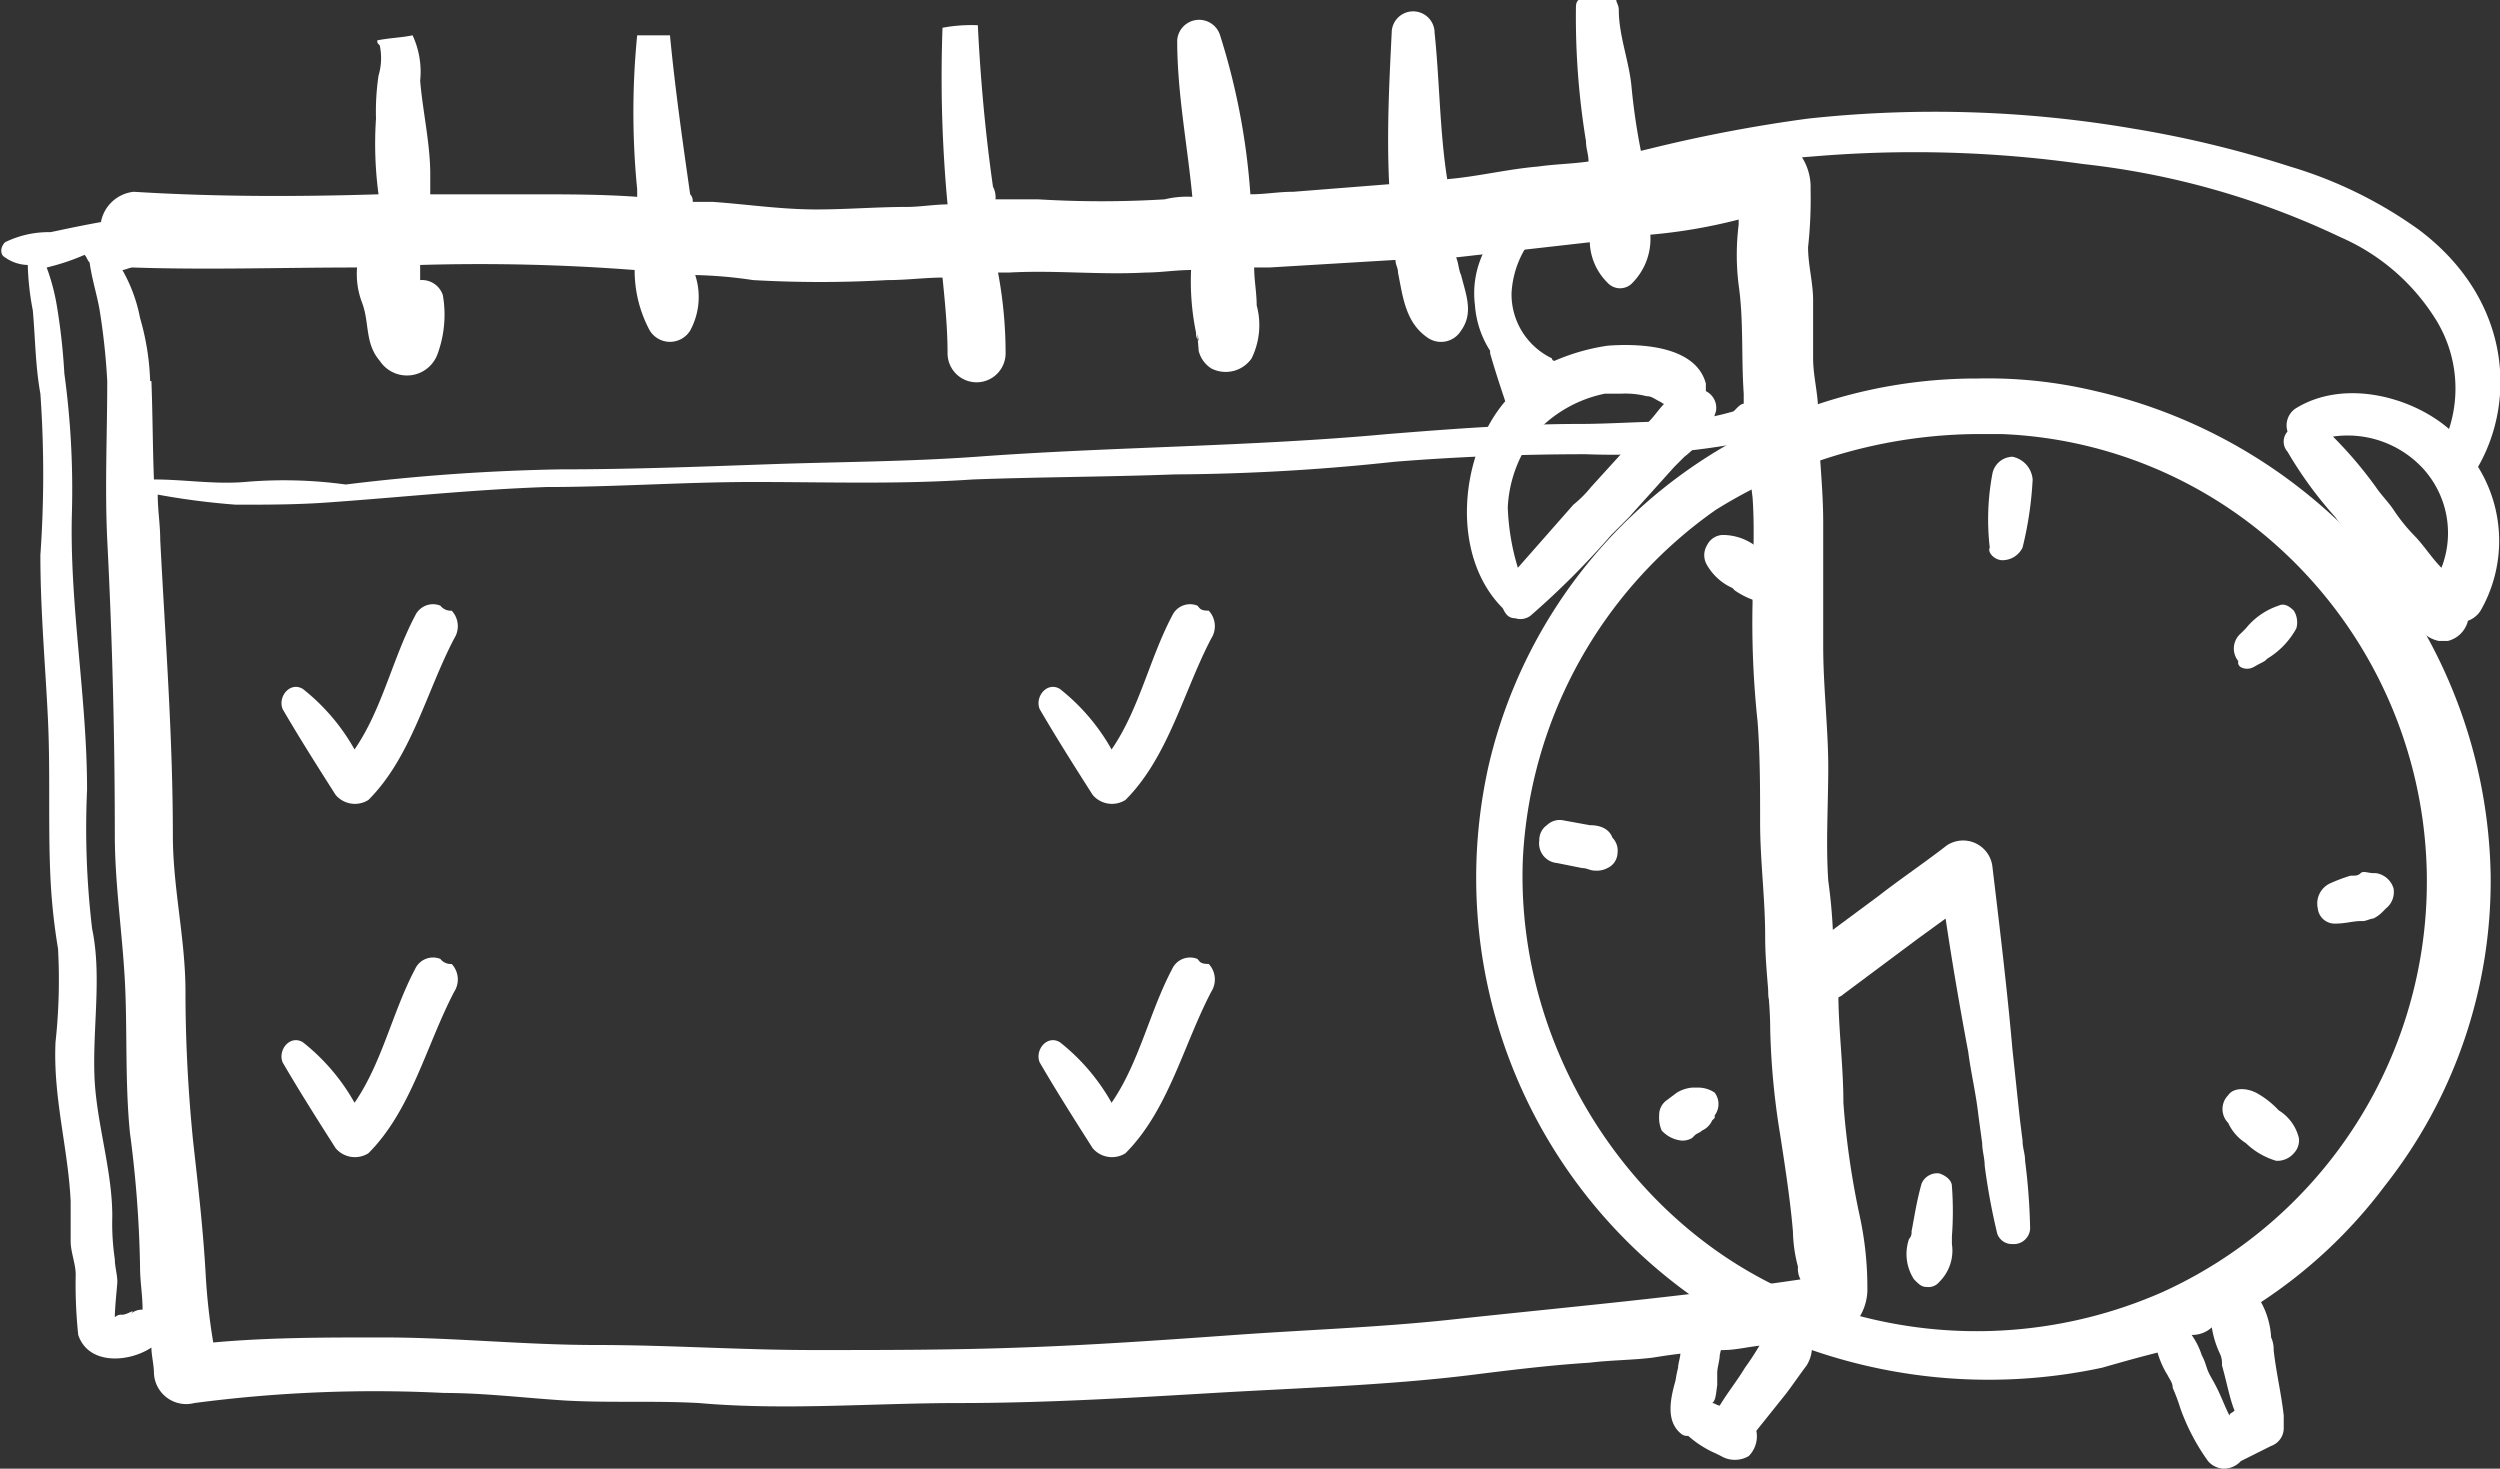 <svg id="Laag_1" data-name="Laag 1" xmlns="http://www.w3.org/2000/svg" viewBox="0 0 99.07 58.2"><rect x="0" y="0" width="99.07" height="58.2" fill="#333333" stroke="none"/><defs><style>.cls-1,.cls-2{fill:#fff}.cls-1{fill-rule:evenodd}</style></defs><path class="cls-1" d="M17.45 24a.78.78 0 00-1 .4c-.9 1.7-1.3 3.7-2.4 5.3A8.09 8.09 0 0012 27.3c-.5-.3-1 .3-.8.8.7 1.2 1.4 2.3 2.1 3.4a1 1 0 001.3.2c1.7-1.7 2.3-4.3 3.4-6.4a.9.9 0 00-.1-1.1.52.52 0 01-.45-.2zm0 14a.78.78 0 00-1 .4c-.9 1.7-1.3 3.7-2.4 5.3A8.09 8.09 0 0012 41.3c-.5-.3-1 .3-.8.8.7 1.2 1.4 2.3 2.1 3.4a1 1 0 001.3.2c1.7-1.7 2.3-4.3 3.4-6.4a.9.9 0 00-.1-1.1.52.52 0 01-.45-.2zm30-14a.78.78 0 00-1 .4c-.9 1.7-1.3 3.7-2.4 5.3A8.09 8.09 0 0042 27.3c-.5-.3-1 .3-.8.8.7 1.2 1.4 2.3 2.1 3.4a1 1 0 001.3.2c1.7-1.7 2.3-4.3 3.4-6.4a.9.9 0 00-.1-1.1c-.35 0-.35-.1-.45-.2zm0 14a.78.78 0 00-1 .4c-.9 1.7-1.3 3.7-2.4 5.3A8.09 8.09 0 0042 41.3c-.5-.3-1 .3-.8.8.7 1.2 1.4 2.3 2.1 3.4a1 1 0 001.3.2c1.7-1.7 2.3-4.3 3.4-6.4a.9.9 0 00-.1-1.1c-.35 0-.35-.1-.45-.2z"/><path class="cls-1" d="M73.05 43.7c0-1.5-.2-2.9-.2-4.4 0-.6-.2-1.2-.2-1.9a21.05 21.05 0 00-.2-2.5c-.1-1.5 0-3 0-4.5s-.2-3.2-.2-4.8v-4.9c0-1.5-.2-2.9-.2-4.4 0-.7-.2-1.4-.2-2.1v-2.3c0-.7-.2-1.4-.2-2.1a17.7 17.7 0 00.1-2.3 2.22 2.22 0 00-2.1-2.3 8.47 8.47 0 00-1.7.4c-.8.1-1.6.3-2.3.4a1.27 1.27 0 00-.6.1 25.12 25.12 0 01-.4-2.7c-.1-1-.5-2-.5-3 0-.2-.1-.3-.1-.4h-1.5c-.1.1-.1.2-.1.4a30.37 30.37 0 00.4 5.2c0 .3.1.5.1.8-.7.1-1.3.1-2 .2-1.2.1-2.4.4-3.6.5-.3-1.9-.3-3.9-.5-5.8a.85.85 0 00-1.7 0c-.1 2-.2 4-.1 6l-3.8.3c-.6 0-1.1.1-1.7.1a27 27 0 00-1.2-6.3.87.87 0 00-1.7.2c0 2.1.4 4.1.6 6.2a3.75 3.75 0 00-1.1.1 41.7 41.7 0 01-5 0h-1.7a.9.9 0 00-.1-.5c-.3-2.1-.5-4.3-.6-6.4a6.15 6.15 0 00-1.4.1 54 54 0 00.2 7c-.5 0-1.1.1-1.6.1-1.2 0-2.4.1-3.6.1-1.4 0-2.7-.2-4.1-.3h-.8a.37.37 0 00-.1-.3c-.3-2.1-.6-4.2-.8-6.3h-1.3a31.08 31.08 0 000 6.1v.3c-1.4-.1-2.8-.1-4.2-.1h-4v-.8c0-1.2-.3-2.5-.4-3.7a3.43 3.43 0 00-.3-1.8c-.5.1-.9.1-1.4.2 0 .1 0 .1.1.2A2.46 2.46 0 0115 3a9.7 9.7 0 00-.1 1.7 15.06 15.06 0 00.1 3c-3.2.1-6.5.1-9.7-.1A1.48 1.48 0 004 8.8c-1.1.2-1.5.3-2 .4a3.92 3.92 0 00-1.8.4c-.2.2-.2.5 0 .6a1.61 1.61 0 00.9.3 11 11 0 00.2 1.8c.1 1.1.1 2.2.3 3.3a45.57 45.57 0 010 6.4c0 2.2.2 4.4.3 6.5s0 4.2.1 6.3a24 24 0 00.3 2.8 22.88 22.88 0 01-.1 3.7c-.1 2.2.5 4.2.6 6.3v1.6c0 .4.2.9.2 1.3a19.27 19.27 0 00.1 2.4c.4 1.2 2 1.1 2.9.5 0 .3.1.7.1 1a1.28 1.28 0 001.6 1.2 54.7 54.7 0 019.9-.4c1.6 0 3.2.2 4.8.3 1.8.1 3.5 0 5.3.1 3.4.3 6.9 0 10.3 0s6.7-.2 10.1-.4 6.8-.3 10.1-.7c1.6-.2 3.2-.4 4.8-.5.8-.1 1.7-.1 2.5-.2a24 24 0 012.8-.3c.6 0 1.2-.2 1.9-.2a10.87 10.87 0 001.8-.1 2.12 2.12 0 002-2.2 13.33 13.33 0 00-.3-2.8 32.52 32.52 0 01-.65-4.5zm-67.9 8.4c.3-.3-.1 0-.3 0a.37.37 0 00-.3.1c0-.4.1-1.3.1-1.4 0-.3-.1-.6-.1-.9a9.7 9.7 0 01-.1-1.7c0-1.8-.6-3.6-.7-5.4-.1-2 .3-4.1-.1-6a33.73 33.73 0 01-.2-5.5c0-3.7-.7-7.3-.6-11a33.82 33.82 0 00-.3-5.5 24.77 24.77 0 00-.3-2.7 8.33 8.33 0 00-.4-1.5 8.8 8.8 0 001.5-.5c.1.1.1.2.2.3.1.7.3 1.3.4 1.9a26.6 26.6 0 01.3 2.8c0 2.1-.1 4.2 0 6.3q.3 5.85.3 11.7c0 1.9.3 3.9.4 5.8s0 4 .2 6a45.53 45.53 0 01.4 5.3c0 .6.1 1.1.1 1.7a.65.65 0 00-.5.2zm.8-37a10.05 10.05 0 00-.4-2.5 6.19 6.19 0 00-.7-1.9c.1 0 .3-.1.4-.1 3 .1 5.9 0 8.9 0a3.18 3.18 0 00.2 1.4c.3.8.1 1.6.7 2.3a1.29 1.29 0 002.3-.3 4.53 4.53 0 00.2-2.3.87.87 0 00-.9-.6v-.6a80.4 80.4 0 018.5.2 5 5 0 00.6 2.4.94.94 0 001.6 0 2.79 2.79 0 00.2-2.2 17.85 17.85 0 012.3.2 46.85 46.85 0 005.3 0c.8 0 1.5-.1 2.2-.1.1 1 .2 2 .2 3a1.15 1.15 0 002.3 0 17.33 17.33 0 00-.3-3.2H40c1.8-.1 3.6.1 5.4 0 .6 0 1.2-.1 1.8-.1a10.14 10.14 0 00.2 2.5.37.37 0 00.1.3c-.1-.7 0 .3 0 .4a1.16 1.16 0 00.5.7 1.25 1.25 0 001.6-.4 3 3 0 00.2-2.1c0-.5-.1-1-.1-1.5h.6l5-.3c0 .2.1.3.1.5.2 1 .3 2 1.2 2.6a.93.93 0 001.3-.3c.5-.7.2-1.4 0-2.2-.1-.2-.1-.5-.2-.7l5.3-.6a2.36 2.36 0 00.7 1.6.67.67 0 001 0 2.49 2.49 0 00.7-1.9 21.36 21.36 0 003.5-.6v.2a9.64 9.64 0 000 2.4c.2 1.4.1 2.8.2 4.3v.4c-.1 0-.2.1-.3.2l-.1.1a10 10 0 01-2.4.4c-1.2 0-2.5.1-3.7.1-2.5 0-5.1.2-7.6.4-5.4.5-10.9.5-16.3.9-2.8.2-5.5.2-8.3.3s-5.5.2-8.2.2a80.93 80.93 0 00-8.5.6 18 18 0 00-4-.1c-1.2.1-2.4-.1-3.6-.1-.05-1.3-.05-2.6-.1-3.9zm51.5 37.2c-2.8.3-5.7.4-8.5.6s-5.6.4-8.5.5c-2.7.1-5.5.1-8.2.1-2.9 0-5.7-.2-8.6-.2S18 53 15.15 53c-2.3 0-4.5 0-6.7.2a24.77 24.77 0 01-.3-2.7c-.1-1.8-.3-3.5-.5-5.3-.2-2-.3-4-.3-5.9 0-2.1-.5-4.1-.5-6.2 0-3.9-.3-7.8-.5-11.7 0-.6-.1-1.2-.1-1.8a29.09 29.09 0 003.1.4c1.3 0 2.5 0 3.8-.1 2.8-.2 5.6-.5 8.5-.6 2.7 0 5.5-.2 8.2-.2 2.9 0 5.8.1 8.7-.1 2.7-.1 5.3-.1 8-.2a84.57 84.57 0 008.7-.5c2.5-.2 5-.3 7.6-.3a27.65 27.65 0 006.4-.5c.1.7.1 1.5.2 2.2.1 1.4 0 2.8 0 4.2a37 37 0 00.2 4.7c.1 1.3.1 2.7.1 4 0 1.5.2 3 .2 4.5 0 1.3.2 2.5.2 3.7a29.84 29.84 0 00.4 4.2c.2 1.3.4 2.6.5 3.8a5.9 5.9 0 00.2 1.4.9.9 0 00.1.5c-4.7.7-9.3 1.1-13.9 1.6z"/><path class="cls-2" d="M79.35 22.2a.89.89 0 00.8-.5 14.2 14.2 0 00.4-2.7 1 1 0 00-.8-.9.83.83 0 00-.8.7 9.76 9.76 0 00-.1 2.9c-.1.2.2.5.5.5z"/><path class="cls-2" d="M83.05 15.5a18.31 18.31 0 00-4.7-.5h-.1A19.84 19.84 0 0059 30.3a20.34 20.34 0 008.1 21.1 7.17 7.17 0 00-.5 2.1c0 .3-.1.5-.1.7a4.33 4.33 0 00-.1.5c-.2.7-.4 1.6.2 2.1a.37.37 0 00.3.1 4.13 4.13 0 001.1.7l.2.1a1.08 1.08 0 001.1 0 1.11 1.11 0 00.3-1l1.2-1.5c.3-.4.5-.7.8-1.1a1.42 1.42 0 00.2-.6 21.44 21.44 0 0011.5.7c.7-.2 1.4-.4 2.2-.6a3.55 3.55 0 00.4.9c.1.2.2.3.2.5a6.89 6.89 0 01.3.8 8.42 8.42 0 001.1 2.1.86.86 0 00.6.3.91.91 0 00.7-.3l1.2-.6a.75.75 0 00.5-.7v-.5c-.1-.9-.3-1.7-.4-2.6a1.09 1.09 0 00-.1-.5 3.26 3.26 0 00-.4-1.4 19.46 19.46 0 004.9-4.6 19.51 19.51 0 004.2-12.3 20.34 20.34 0 00-4.4-12.3 20.69 20.69 0 00-11.25-6.9zm-15 39.4v-.5c0-.2.1-.5.1-.7a7.72 7.72 0 00.2-1.5c.4.2.7.4 1.1.6.2.1.3.2.5.2l-.1.1a10.54 10.54 0 01-.7 1.1c-.3.5-.7 1-1 1.5-.1 0-.2-.1-.3-.1.15-.1.15-.4.2-.7zM60.35 34A18 18 0 0168 20.2a19.85 19.85 0 0110.4-3h.9a17.38 17.38 0 0110.9 4.4 17.87 17.87 0 01-4.5 29.6 18.25 18.25 0 01-12.2.9c-7.95-2-13.5-9.9-13.15-18.1zm27.3 18.6a3.81 3.81 0 00.3 1 .9.9 0 01.1.5c.2.7.3 1.3.5 1.8-.1.1-.2.1-.2.2-.2-.4-.3-.7-.5-1.1s-.3-.5-.4-.8-.1-.3-.2-.5a3 3 0 00-.4-.8 1.14 1.14 0 00.8-.3z"/><path class="cls-2" d="M95.85 9.1a17.1 17.1 0 00-5.1-2.5 43.1 43.1 0 00-6.2-1.5 46.63 46.63 0 00-12.9-.4 58.64 58.64 0 00-6.3 1.2 15.73 15.73 0 00-4.8 2c-1.5 1.2-2.3 2.6-2.1 4.2a3.85 3.85 0 00.6 1.8v.1c.2.7.4 1.3.6 1.9-1.8 2.1-2.2 6.1-.1 8.2.1.2.2.4.5.4a.66.66 0 00.6-.1 32.22 32.22 0 003.2-3.2l.7-.7 1.8-2 .4-.4A3.6 3.6 0 0068 16.3a.74.74 0 00-.4-.8v-.3c-.4-1.5-2.6-1.6-3.9-1.5a8.3 8.3 0 00-2.1.6.1.1 0 01-.1-.1 2.81 2.81 0 01-1.6-2.6A3.83 3.83 0 0162 8.4 13 13 0 0166.45 7a37.15 37.15 0 015.4-.8 47.74 47.74 0 0110.7.3 31.76 31.76 0 0110.2 2.9 8.39 8.39 0 013.8 3.3 5.18 5.18 0 01.5 4.3c-1.5-1.3-4.2-2-6.1-.8a.81.81 0 00-.3.9.6.6 0 000 .8 15.72 15.72 0 001.9 2.6c.2.3.5.6.7.9a7.63 7.63 0 01.8 1.1c.6.8 1.2 1.7 1.9 2.5a1.27 1.27 0 00.7.4H97a1.09 1.09 0 00.8-.8 1 1 0 00.5-.4 5.56 5.56 0 00-.1-5.7c1.55-2.7 1.25-6.7-2.35-9.4zm.9 13.4c-.4-.4-.7-.9-1.1-1.3a7 7 0 01-.8-1c-.2-.3-.5-.6-.7-.9a16.32 16.32 0 00-1.7-2 4.07 4.07 0 013.6 1.3 3.79 3.79 0 01.7 3.9zm-32.5-6.9a3.4 3.4 0 011 .1c.2 0 .3.1.5.2s.1.1.2.1c-.2.2-.4.5-.6.7s-.2.3-.3.4l-2 2.2a4.62 4.62 0 01-.7.7l-2.2 2.5a9.27 9.27 0 01-.4-2.4A5.1 5.1 0 0161 17a5.1 5.1 0 012.6-1.4zm14.3 29.7c0 .3.1.6.1.9a25.58 25.58 0 00.5 2.7.62.62 0 00.6.4h.1a.65.65 0 00.6-.6 24.52 24.52 0 00-.2-2.7c0-.3-.1-.5-.1-.8l-.1-.8c-.1-.9-.2-1.9-.3-2.8-.2-2.3-.5-4.8-.8-7.3a1.17 1.17 0 00-1.8-.8c-.9.7-1.8 1.3-2.7 2l-2.7 2c-.1.1-.2.2-.3.2a3.25 3.25 0 00-1.3 1.3 1.18 1.18 0 00.1 1 1.09 1.09 0 00.9.4 3.46 3.46 0 001.6-.8c.1-.1.2-.1.3-.2L76 37.2l1.1-.8c.3 2 .6 3.7.9 5.3.1.8.3 1.6.4 2.5z"/><path class="cls-2" d="M70.85 23.4a.85.85 0 000-.7 2.66 2.66 0 00-1.1-1h-.1a2.17 2.17 0 00-1.4-.5.72.72 0 00-.6.4.76.76 0 000 .8 2.19 2.19 0 001 .9l.1.1a3.08 3.08 0 001.2.5 1.25 1.25 0 00.9-.5zM63 32.7l-1.1-.2a.73.73 0 00-.6.2.71.71 0 00-.3.6.78.78 0 00.7.9l1 .2c.2 0 .3.1.5.1a.9.9 0 00.5-.1.68.68 0 00.4-.6.73.73 0 00-.2-.6c-.15-.4-.55-.5-.9-.5zm4.25 10.4h-.2a1.42 1.42 0 00-.6.2l-.4.3a.71.71 0 00-.3.6 1.27 1.27 0 00.1.6 1.23 1.23 0 00.8.4.76.76 0 00.4-.1l.1-.1c.1-.1.2-.1.3-.2a.78.78 0 00.4-.4l.1-.1v-.1a.75.75 0 000-.9 1.17 1.17 0 00-.7-.2zm9.6 3.4a.67.67 0 00-.7.4c-.2.7-.3 1.4-.4 1.9a.37.37 0 01-.1.3 1.84 1.84 0 00.2 1.6c.2.2.3.3.5.3a.55.55 0 00.5-.2 1.74 1.74 0 00.5-1.5V49a13.33 13.33 0 000-2c0-.2-.2-.4-.5-.5zM89 45.3a2.92 2.92 0 001.2.7h.1a.86.86 0 00.6-.3.73.73 0 00.2-.6 1.78 1.78 0 00-.8-1.1 3.51 3.51 0 00-.9-.7c-.4-.2-.9-.2-1.1.1a.78.78 0 000 1.1 1.85 1.85 0 00.7.8zm3.55-8.7c.4 0 .7-.1 1-.1h.1c.1 0 .3-.1.4-.1a1.38 1.38 0 00.4-.3l.1-.1a.83.83 0 00.3-.8.86.86 0 00-.7-.6h-.1c-.2 0-.4-.1-.5 0s-.2.1-.3.1h-.1a6.89 6.89 0 00-.8.3.88.88 0 00-.5 1 .67.67 0 00.7.6zm-3.5-10.1c.2 0 .3-.1.5-.2s.2-.1.3-.2A3.18 3.18 0 0091 24.9a.88.88 0 00-.1-.7c-.2-.2-.4-.3-.6-.2a2.8 2.8 0 00-1.3.9l-.2.2a.79.79 0 00-.1 1.1c-.05.2.15.3.35.3z"/></svg>